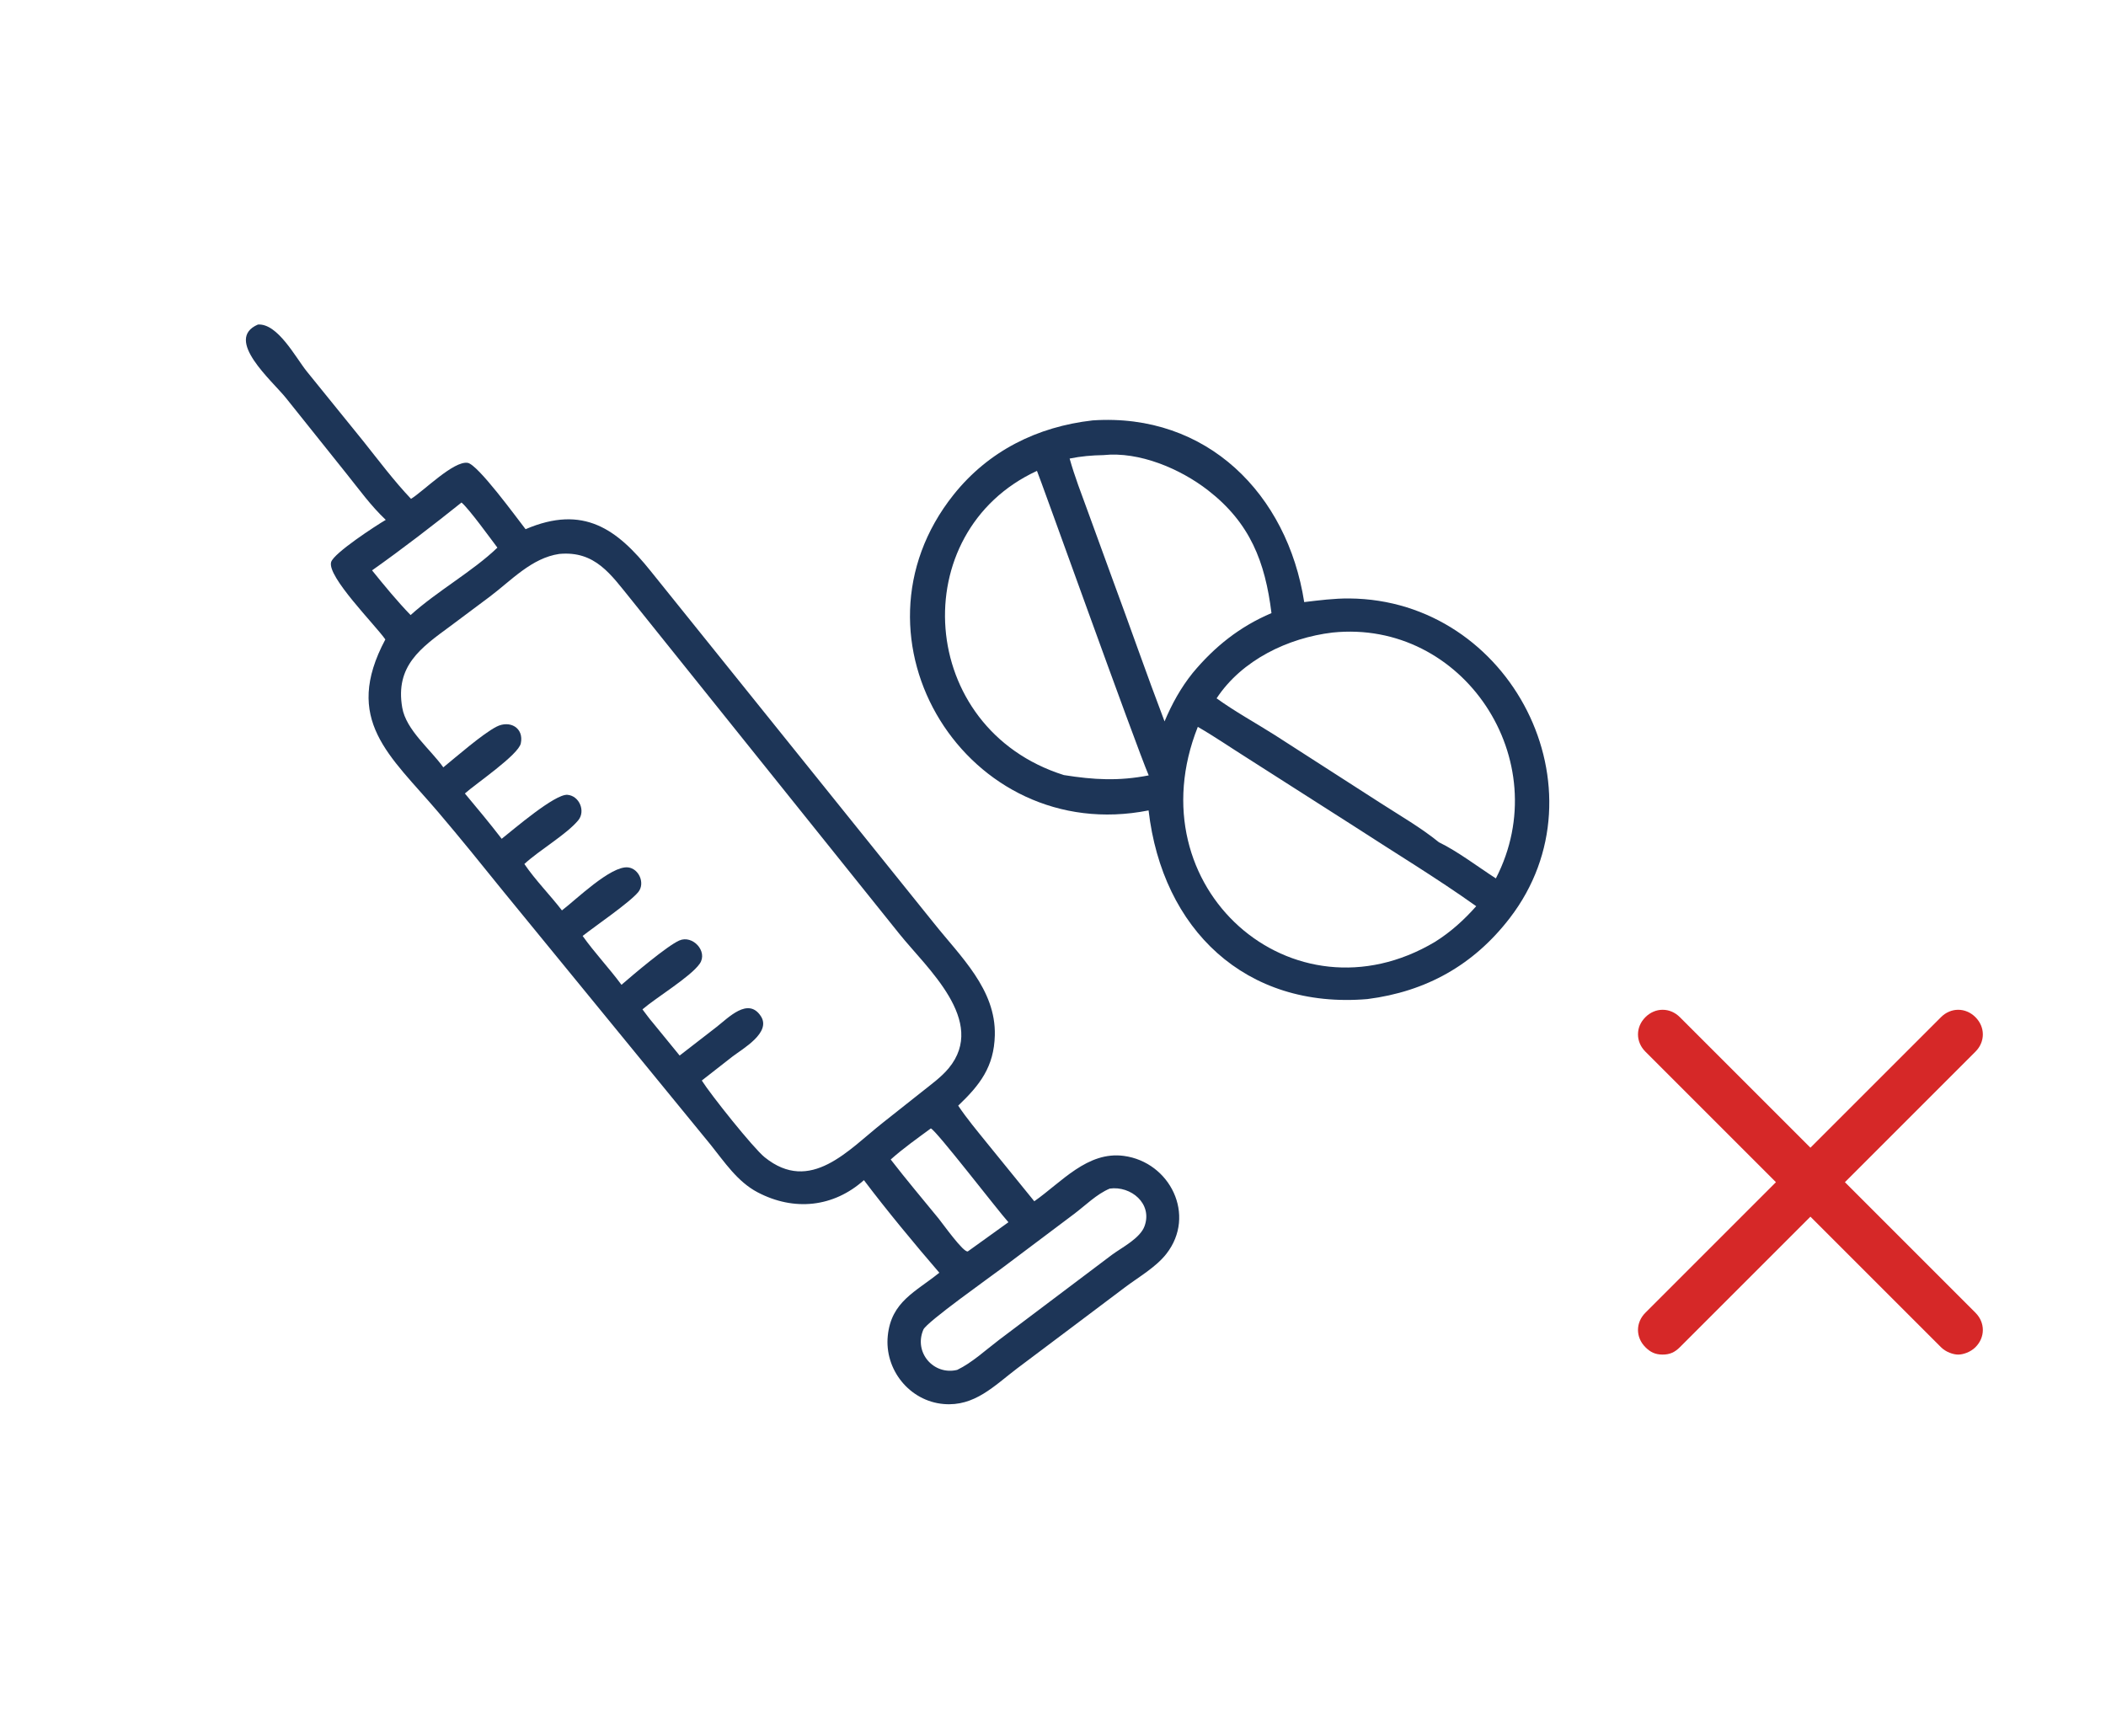 <?xml version="1.0" encoding="UTF-8"?> <svg xmlns="http://www.w3.org/2000/svg" width="114" height="94" viewBox="0 0 114 94" fill="none"><path d="M89.067 72.933C89.333 73.2 89.6 73.333 90 73.333C90.4 73.333 90.666 73.2 90.933 72.933L98 65.867L105.067 72.933C105.333 73.2 105.733 73.333 106 73.333C106.267 73.333 106.667 73.2 106.933 72.933C107.467 72.4 107.467 71.6 106.933 71.067L99.867 64L106.933 56.933C107.467 56.4 107.467 55.6 106.933 55.067C106.4 54.533 105.6 54.533 105.067 55.067L98 62.133L90.933 55.067C90.4 54.533 89.6 54.533 89.067 55.067C88.533 55.6 88.533 56.4 89.067 56.933L96.133 64L89.067 71.067C88.533 71.6 88.533 72.4 89.067 72.933Z" fill="#D62828"></path><path d="M20.882 28.144C20.072 27.38 19.436 26.491 18.742 25.626L15.49 21.559C14.746 20.623 12.1 18.373 13.961 17.57C15.029 17.491 16.003 19.356 16.605 20.105L19.66 23.877C20.498 24.927 21.324 26.032 22.249 27.007C22.943 26.575 24.554 24.939 25.315 25.057C25.868 25.143 27.958 28.02 28.45 28.649C31.591 27.305 33.408 28.651 35.225 30.92L50.545 49.967C51.988 51.781 53.912 53.558 53.851 56.043C53.809 57.752 53.047 58.734 51.868 59.857C52.341 60.564 52.899 61.226 53.432 61.888L55.987 65.033C57.458 64.004 58.864 62.313 60.835 62.577C63.336 62.913 64.77 65.791 63.135 67.881C62.569 68.604 61.644 69.13 60.91 69.681L58.128 71.775L55.051 74.087C53.814 75.027 52.753 76.155 51.078 76.009C49.231 75.849 47.868 74.144 48.057 72.31C48.248 70.457 49.566 69.939 50.847 68.901C49.536 67.382 47.967 65.486 46.765 63.89C45.12 65.358 42.989 65.586 41.011 64.548C39.921 63.977 39.221 62.913 38.472 61.979L27.248 48.26C26.086 46.819 24.922 45.377 23.722 43.967C21.11 40.899 18.532 38.981 20.859 34.617C20.306 33.828 17.694 31.213 17.925 30.428C18.068 29.94 20.357 28.45 20.882 28.144ZM24.982 27.205C23.422 28.453 21.771 29.724 20.14 30.878C20.805 31.701 21.49 32.536 22.226 33.298C23.679 31.988 25.609 30.918 26.925 29.647C26.545 29.146 25.387 27.541 24.982 27.205ZM30.275 29.988C28.776 30.206 27.675 31.427 26.514 32.3L24.375 33.898C22.783 35.068 21.382 36.047 21.774 38.312C21.984 39.525 23.293 40.553 23.997 41.542C24.703 40.967 26.125 39.727 26.873 39.342C27.599 38.969 28.37 39.401 28.192 40.245C28.06 40.866 25.76 42.425 25.164 42.956C25.84 43.765 26.515 44.575 27.157 45.41C27.797 44.906 30.038 42.974 30.716 43.029C31.363 43.081 31.71 43.918 31.299 44.411C30.665 45.174 29.192 46.027 28.384 46.774C28.991 47.663 29.761 48.434 30.418 49.286C31.152 48.733 33.067 46.853 33.998 46.958C34.594 47.025 34.928 47.821 34.554 48.288C34.104 48.848 32.215 50.135 31.539 50.669C32.19 51.586 32.972 52.407 33.641 53.314C34.269 52.771 36.092 51.221 36.765 50.918C37.487 50.593 38.337 51.505 37.878 52.17C37.385 52.881 35.527 53.998 34.777 54.644C34.963 54.884 35.142 55.142 35.341 55.37L36.79 57.144L38.785 55.599C39.42 55.107 40.499 53.956 41.187 55.015C41.763 55.9 40.202 56.775 39.65 57.198L37.989 58.496C38.477 59.269 40.773 62.151 41.393 62.651C43.876 64.653 45.922 62.252 47.794 60.776L49.911 59.1C50.399 58.71 50.96 58.308 51.358 57.825C53.455 55.276 50.167 52.409 48.68 50.553L34.135 32.419C33.068 31.109 32.222 29.808 30.275 29.988ZM50.388 61.089C49.654 61.629 48.895 62.165 48.215 62.772C49.054 63.857 49.938 64.906 50.807 65.967C51.009 66.213 52.172 67.851 52.393 67.745L54.587 66.168C54.009 65.528 50.678 61.192 50.388 61.089ZM60.07 64.347C59.357 64.648 58.753 65.262 58.135 65.725L54.243 68.65C53.612 69.128 50.16 71.569 49.983 71.981C49.449 73.226 50.546 74.47 51.815 74.161C52.613 73.778 53.363 73.08 54.07 72.544L60.195 67.928C60.73 67.534 61.718 67.038 61.956 66.378C62.399 65.155 61.212 64.185 60.07 64.347Z" fill="#1D3557"></path><path d="M62.174 43.873C52.359 45.82 45.397 34.582 51.62 26.78C53.515 24.406 56.151 23.099 59.144 22.759C65.337 22.342 69.69 26.754 70.598 32.595C71.413 32.498 72.218 32.393 73.039 32.399C81.796 32.466 87.047 42.78 81.728 49.698C79.77 52.245 77.199 53.681 74.019 54.087C67.413 54.644 62.917 50.304 62.174 43.873ZM59.729 24.638C59.101 24.649 58.517 24.7 57.9 24.825C58.173 25.799 58.543 26.747 58.889 27.697L60.203 31.304C61.159 33.883 62.06 36.484 63.038 39.054C63.437 38.106 63.917 37.236 64.562 36.432C65.745 35.007 67.113 33.919 68.826 33.192C68.484 30.41 67.664 28.304 65.387 26.54C63.883 25.374 61.671 24.433 59.729 24.638ZM56.132 25.492C48.962 28.799 49.614 39.451 57.589 41.96C59.214 42.218 60.554 42.293 62.181 41.977C61.475 40.331 56.182 25.541 56.132 25.492ZM72.132 34.244C69.724 34.531 67.22 35.732 65.856 37.806C66.856 38.526 67.951 39.126 68.993 39.785L74.743 43.483C75.793 44.16 76.921 44.81 77.89 45.597C78.894 46.082 80.014 46.935 80.973 47.554C84.275 41.157 79.199 33.514 72.132 34.244ZM64.839 39.35C61.378 48.053 69.978 55.581 77.681 50.988C78.529 50.456 79.246 49.806 79.909 49.059C77.751 47.521 75.489 46.158 73.269 44.712L67.512 41.036C66.623 40.477 65.748 39.874 64.839 39.35Z" fill="#1D3557"></path></svg> 